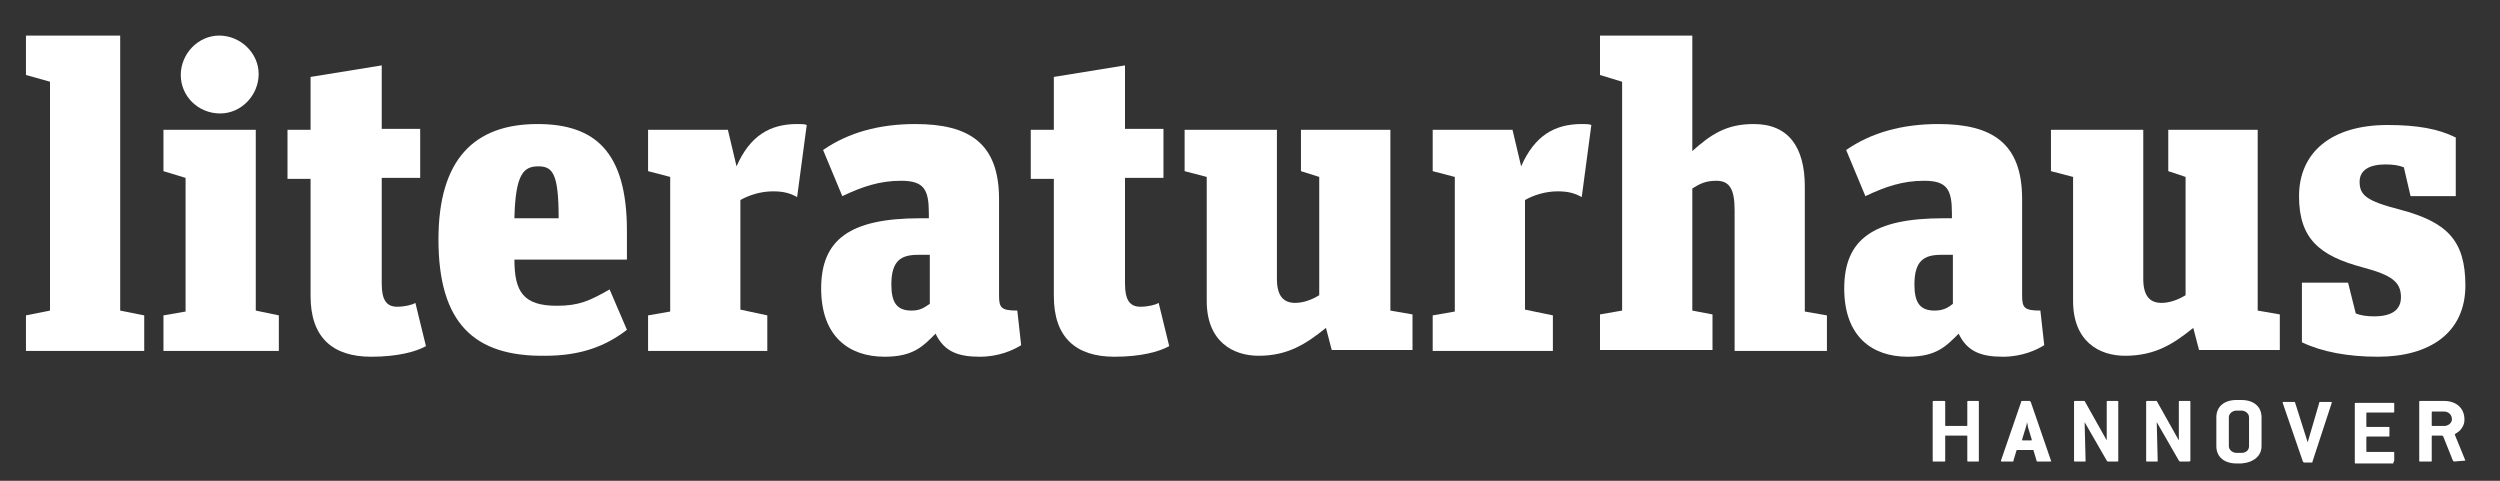 <?xml version="1.0" encoding="utf-8"?>
<!-- Generator: Adobe Illustrator 21.1.0, SVG Export Plug-In . SVG Version: 6.00 Build 0)  -->
<svg version="1.1" id="Ebene_1" xmlns="http://www.w3.org/2000/svg" xmlns:xlink="http://www.w3.org/1999/xlink" x="0px" y="0px"
	 viewBox="0 0 260 50" style="enable-background:new 0 0 260 50;" xml:space="preserve">
<rect x="0" y="0" width="260" height="50" fill="#333333" stroke="none"/>
<style type="text/css">
	.st0{fill:#FFFFFF;}
</style>
<polyline class="st0" points="5.2,8.5 2.7,7.8 2.7,3.7 12.5,3.7 12.5,32.3 15,32.8 15,36.5 2.7,36.5 2.7,32.8 5.2,32.3 5.2,8.5 "/>
<path class="st0" d="M18.8,7.8c0-2.2,1.8-4.1,4-4.1s4.1,1.8,4.1,4s-1.8,4.1-4,4.1C20.6,11.8,18.8,10,18.8,7.8 M29,32.8v3.7H17v-3.7
	l2.3-0.4V18.5L17,17.8v-4.3h9.6v18.8L29,32.8z"/>
<path class="st0" d="M29.9,13.5h2.4V8l7.4-1.2v6.6h4v5.1h-4v11c0,1.7,0.5,2.4,1.6,2.4c0.8,0,1.6-0.2,1.9-0.4l1.1,4.5
	c-1.1,0.6-3,1.1-5.7,1.1c-4,0-6.3-2-6.3-6.3V18.6h-2.4V13.5"/>
<path class="st0" d="M53.5,22.7h4.6c0-4.6-0.6-5.4-2.1-5.4C54.5,17.3,53.6,18,53.5,22.7 M45.6,24.9c0-8.3,3.7-12,10.3-12
	c6,0,9.3,2.9,9.3,11.1v3H53.5c0,3.3,0.9,4.8,4.4,4.8c2.3,0,3.4-0.5,5.5-1.7l1.8,4.2C63,36,60.4,37,56.7,37
	C49.3,37.1,45.6,33.6,45.6,24.9z"/>
<path class="st0" d="M79.8,32.8v3.7H67.4v-3.7l2.3-0.4v-14l-2.3-0.6v-4.3h8.3l0.9,3.8c1.4-3.2,3.5-4.4,6.3-4.4c0.4,0,0.8,0,1,0.1
	l-1,7.5c-0.7-0.4-1.4-0.6-2.5-0.6c-1.3,0-2.5,0.4-3.4,0.9v11.4L79.8,32.8"/>
<path class="st0" d="M96.7,31.6v-5.1h-1.2c-1.8,0-2.8,0.6-2.8,3.1c0,1.9,0.6,2.7,2.1,2.7C95.7,32.3,96.1,32,96.7,31.6 M106.2,35.9
	c-0.8,0.5-2.3,1.2-4.3,1.2c-2.2,0-3.7-0.5-4.6-2.4C96,36,95,37.1,92,37.1c-3.7,0-6.6-2.1-6.6-7.1c0-5.1,3-7.3,10.3-7.3h0.9v-0.5
	c0-2.5-0.5-3.4-2.9-3.4c-2.2,0-4,0.6-6.1,1.6l-2-4.8c2.6-1.8,5.8-2.7,9.6-2.7c5.6,0,8.7,2,8.7,7.8v10c0,1.3,0.2,1.6,1.9,1.6
	L106.2,35.9z"/>
<path class="st0" d="M107.2,13.5h2.4V8l7.4-1.2v6.6h4v5.1h-4v11c0,1.7,0.5,2.4,1.6,2.4c0.8,0,1.6-0.2,1.9-0.4l1.1,4.5
	c-1.1,0.6-3,1.1-5.7,1.1c-4,0-6.3-2-6.3-6.3V18.6h-2.4V13.5"/>
<path class="st0" d="M135.3,17.8v-4.3h9.3v18.8l2.3,0.4v3.7h-8.4l-0.6-2.3c-2.1,1.7-4,2.9-7,2.9c-2.7,0-5.4-1.5-5.4-5.7V18.4
	l-2.3-0.6v-4.3h9.6V29c0,1.8,0.7,2.5,1.9,2.5c0.8,0,1.7-0.3,2.5-0.8V18.4L135.3,17.8"/>
<path class="st0" d="M161.5,32.8v3.7H149v-3.7l2.3-0.4v-14l-2.3-0.6v-4.3h8.3l0.9,3.8c1.4-3.2,3.5-4.4,6.3-4.4c0.4,0,0.8,0,1,0.1
	l-1,7.5c-0.7-0.4-1.4-0.6-2.5-0.6c-1.3,0-2.5,0.4-3.4,0.9v11.4L161.5,32.8"/>
<path class="st0" d="M175.9,15.8c2.1-1.9,3.7-2.9,6.5-2.9c3.6,0,5.3,2.4,5.3,6.5v13l2.3,0.4v3.7h-9.6V21.9c0-2.2-0.5-3.1-1.9-3.1
	c-1.1,0-1.7,0.3-2.5,0.8v12.7l2.1,0.4v3.7h-11.7v-3.7l2.3-0.4V8.5l-2.3-0.7V3.7h9.6v12.1"/>
<path class="st0" d="M203.1,31.6v-5.1h-1.2c-1.8,0-2.8,0.6-2.8,3.1c0,1.9,0.6,2.7,2.1,2.7C202.1,32.3,202.6,32,203.1,31.6
	 M212.6,35.9c-0.8,0.5-2.3,1.2-4.3,1.2c-2.2,0-3.7-0.5-4.6-2.4c-1.3,1.3-2.3,2.4-5.3,2.4c-3.7,0-6.6-2.1-6.6-7.1
	c0-5.1,3-7.3,10.3-7.3h0.9v-0.5c0-2.5-0.5-3.4-2.9-3.4c-2.2,0-4,0.6-6.1,1.6l-2-4.8c2.6-1.8,5.8-2.7,9.6-2.7c5.6,0,8.7,2,8.7,7.8v10
	c0,1.3,0.2,1.6,1.9,1.6L212.6,35.9z"/>
<path class="st0" d="M225.5,17.8v-4.3h9.3v18.8l2.3,0.4v3.7h-8.4l-0.6-2.3c-2.1,1.7-4,2.9-7.1,2.9c-2.7,0-5.4-1.5-5.4-5.7V18.4
	l-2.3-0.6v-4.3h9.6V29c0,1.8,0.7,2.5,1.9,2.5c0.8,0,1.7-0.3,2.5-0.8V18.4L225.5,17.8"/>
<path class="st0" d="M239.4,35.6v-6.2h4.8l0.8,3.2c0.5,0.2,1.1,0.3,1.9,0.3c1.9,0,2.8-0.7,2.8-2c0-1.6-1-2.3-4-3.1
	c-4.5-1.2-6.6-3-6.6-7.4c0-4.5,3.3-7.4,9.2-7.4c3.1,0,5.3,0.4,7.1,1.3v6.1h-4.7l-0.7-3c-0.5-0.2-1.1-0.3-1.9-0.3
	c-1.7,0-2.7,0.6-2.7,1.8c0,1.4,0.7,2,4.2,2.9c4.9,1.3,6.8,3.2,6.8,7.9c0,4.9-3.7,7.4-9.1,7.4C244.2,37.1,241.5,36.6,239.4,35.6"/>
<path class="st0" d="M255,43.6c0,0.4-0.4,0.7-0.8,0.7H253c-0.1,0-0.1,0-0.1-0.1v-1.3c0-0.1,0-0.1,0.1-0.1h1.2
	C254.6,42.8,255,43.1,255,43.6L255,43.6 M256.4,47.9l-1.1-2.7l0,0c0-0.1,0.3-0.2,0.5-0.4s0.5-0.6,0.5-1.1v-0.1
	c0-1.1-0.8-1.9-2.1-1.9h-2.5c-0.1,0-0.1,0-0.1,0.1v6.1c0,0.1,0,0.1,0.1,0.1h1.1c0.1,0,0.1,0,0.1-0.1v-2.5c0-0.1,0-0.1,0.1-0.1h1
	l0.1,0.1l1,2.5l0.1,0.1L256.4,47.9C256.4,48,256.4,48,256.4,47.9L256.4,47.9z M249,47.9v-0.8c0-0.1,0-0.1-0.1-0.1h-2.7
	c-0.1,0-0.1,0-0.1-0.1v-1.4c0-0.1,0-0.1,0.1-0.1h2.2c0.1,0,0.1,0,0.1-0.1v-0.8c0-0.1,0-0.1-0.1-0.1h-2.2c-0.1,0-0.1,0-0.1-0.1V43
	c0-0.1,0-0.1,0.1-0.1h2.7c0.1,0,0.1,0,0.1-0.1V42c0-0.1,0-0.1-0.1-0.1H245c-0.1,0-0.1,0-0.1,0.1v6.1c0,0.1,0,0.1,0.1,0.1h3.9
	C248.9,48,249,48,249,47.9z M242.5,41.9C242.5,41.9,242.5,41.8,242.5,41.9c0-0.1,0-0.1-0.1-0.1h-1.1c-0.1,0-0.1,0-0.1,0.1L240,46
	l-1.3-4.1c0,0,0-0.1-0.1-0.1h-1.1c-0.1,0-0.1,0-0.1,0.1l0,0l2.1,6.1l0.1,0.1h0.8c0.1,0,0.1,0,0.1-0.1L242.5,41.9z M233.9,46.4
	c0,0.4-0.3,0.7-0.8,0.7h-0.5c-0.4,0-0.8-0.3-0.8-0.7v-3c0-0.4,0.4-0.7,0.8-0.7h0.5c0.4,0,0.8,0.3,0.8,0.7V46.4z M235.2,46.4v-3
	c0-1.1-0.8-1.8-2.1-1.8h-0.5c-1.3,0-2.1,0.7-2.1,1.8v3c0,1.1,0.8,1.8,2.1,1.8h0.5C234.4,48.1,235.2,47.4,235.2,46.4z M227.8,47.9
	v-6.1c0-0.1,0-0.1-0.1-0.1h-1c-0.1,0-0.1,0-0.1,0.1v4l-2.3-4.1h-0.1h-0.9c-0.1,0-0.1,0-0.1,0.1v6.1c0,0.1,0,0.1,0.1,0.1h1
	c0.1,0,0.1,0,0.1-0.1l-0.1-4l2.3,4l0.1,0.1h0.9C227.7,48,227.8,48,227.8,47.9z M220.3,47.9v-6.1c0-0.1,0-0.1-0.1-0.1h-1
	c-0.1,0-0.1,0-0.1,0.1v4l-2.3-4.1h-0.1h-0.9c-0.1,0-0.1,0-0.1,0.1v6.1c0,0.1,0,0.1,0.1,0.1h1c0.1,0,0.1,0,0.1-0.1l-0.1-4l2.3,4
	l0.1,0.1h0.9C220.3,48,220.3,48,220.3,47.9z M211.3,45.7L211.3,45.7c0,0.1,0,0.1-0.1,0.1h-0.8c-0.1,0-0.1,0-0.1-0.1l0,0l0.4-1.3
	c0-0.1,0.1-0.2,0.1-0.5l0,0c0.1,0.3,0.1,0.5,0.1,0.5L211.3,45.7z M213.3,47.9l-2.1-6.1l-0.1-0.1h-0.8c-0.1,0-0.1,0-0.1,0.1l-2.1,6.1
	l0,0c0,0.1,0,0.1,0.1,0.1h1.1c0.1,0,0.1,0,0.1-0.1l0.3-1c0,0,0-0.1,0.1-0.1h1.6c0.1,0,0.1,0,0.1,0.1l0.3,1c0,0,0,0.1,0.1,0.1h1.1
	C213.3,48,213.4,48,213.3,47.9C213.4,47.9,213.3,47.9,213.3,47.9z M205.8,47.9v-6.1c0-0.1,0-0.1-0.1-0.1h-1c-0.1,0-0.1,0-0.1,0.1
	v2.4c0,0.1,0,0.1-0.1,0.1h-2.1c-0.1,0-0.1,0-0.1-0.1v-2.4c0-0.1,0-0.1-0.1-0.1h-1.1c-0.1,0-0.1,0-0.1,0.1v6.1c0,0.1,0,0.1,0.1,0.1
	h1.1c0.1,0,0.1,0,0.1-0.1v-2.5c0-0.1,0-0.1,0.1-0.1h2.1c0.1,0,0.1,0,0.1,0.1v2.5c0,0.1,0,0.1,0.1,0.1h1
	C205.8,48,205.8,48,205.8,47.9z"/>
</svg>
